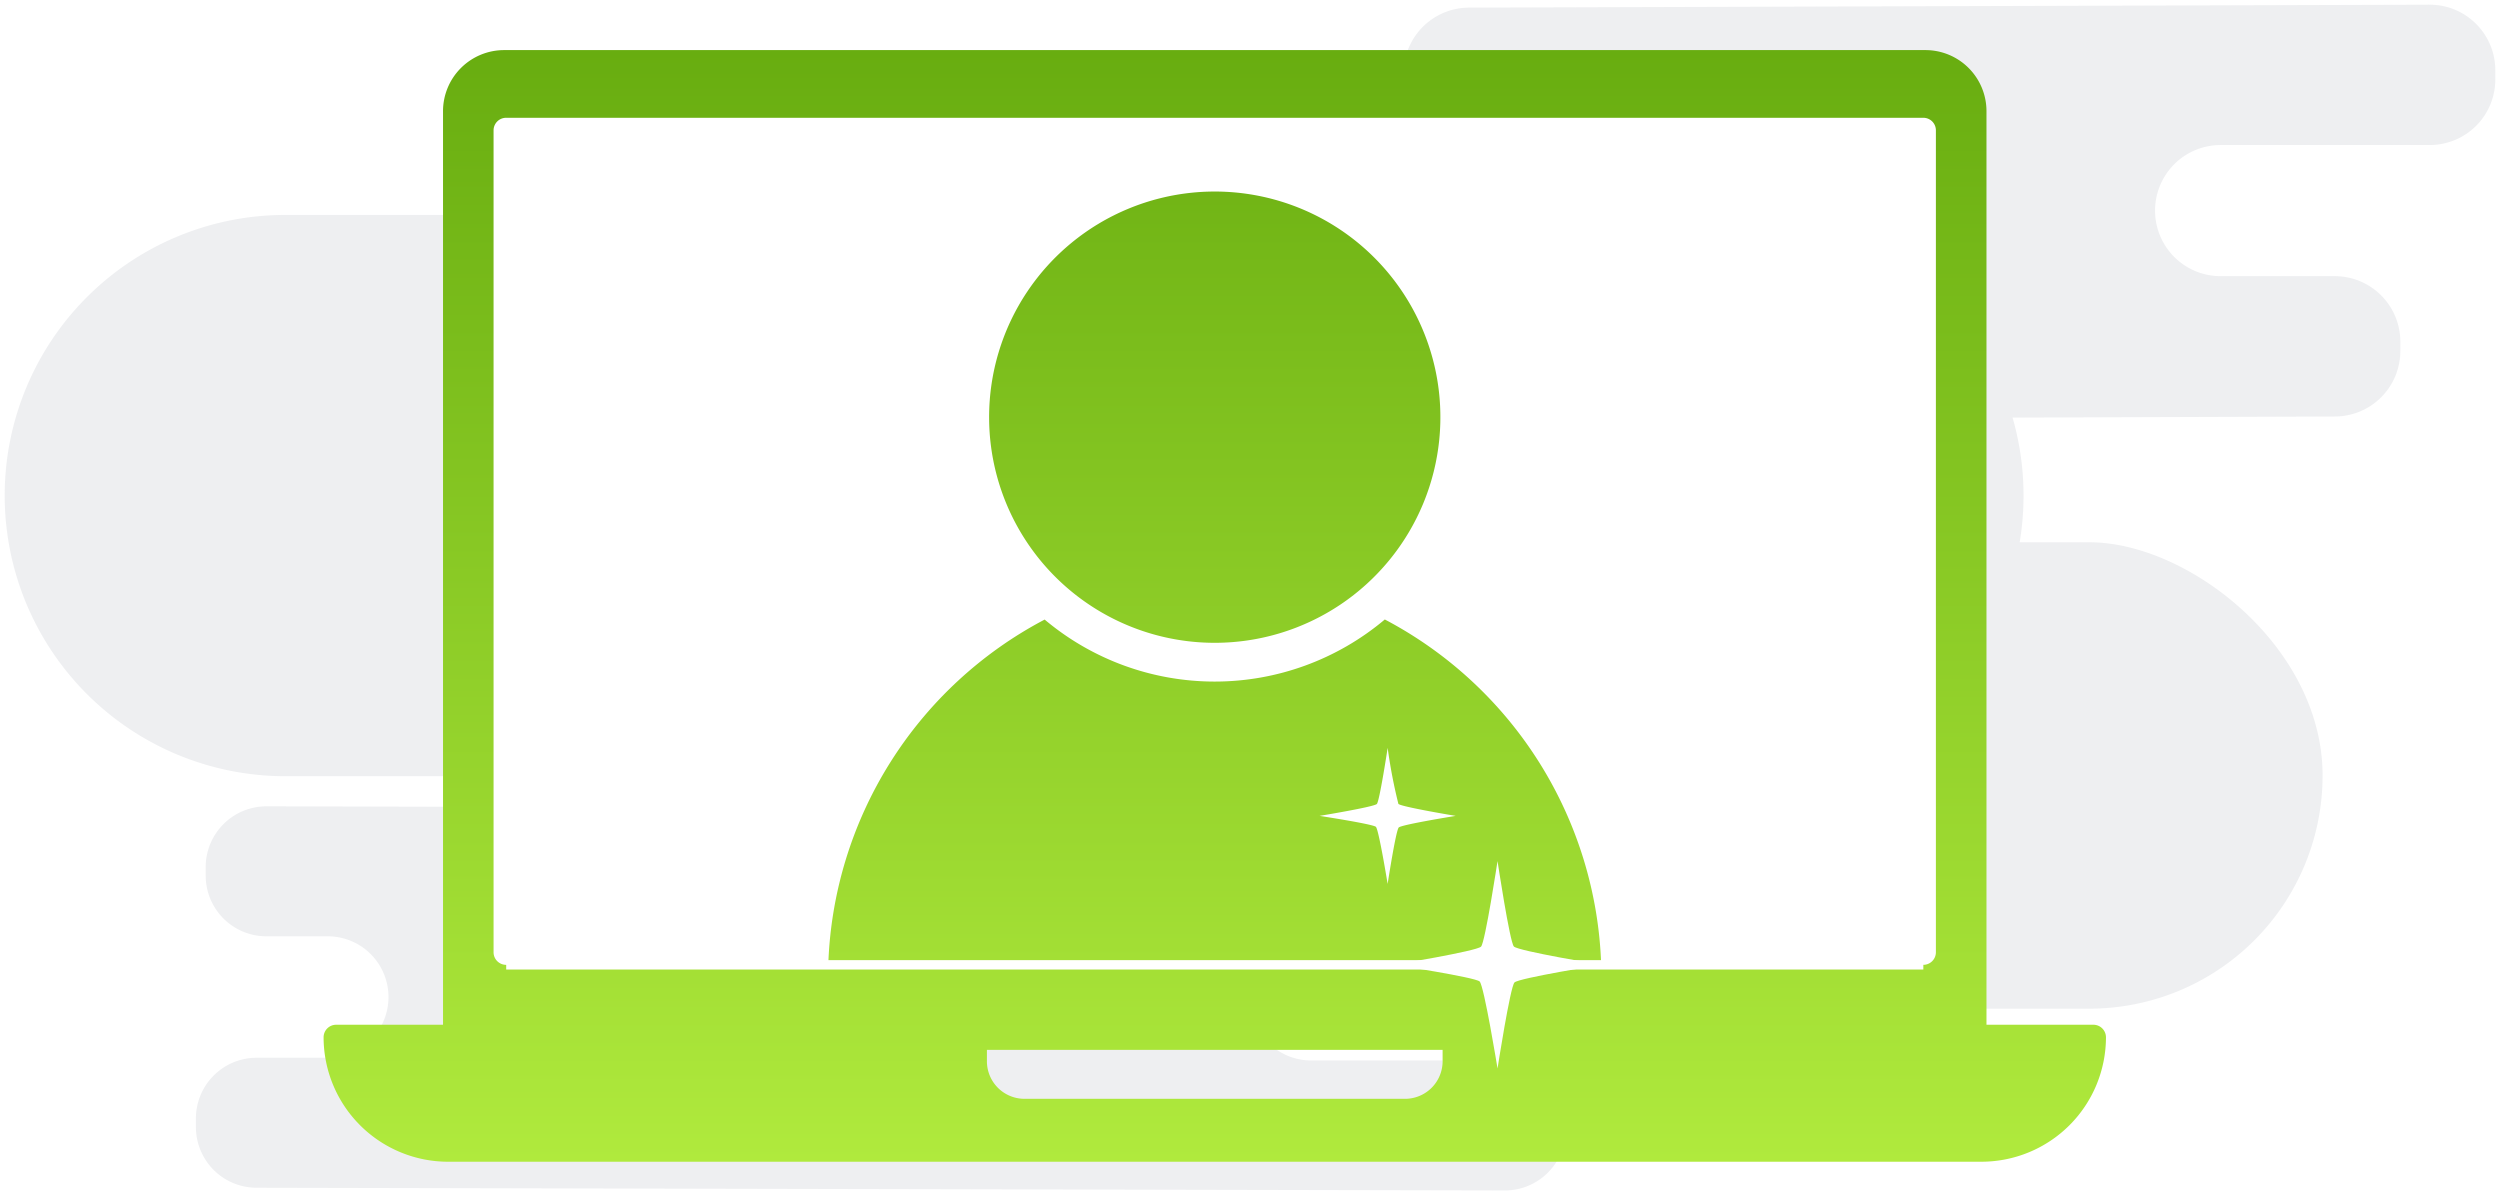 <svg xmlns="http://www.w3.org/2000/svg" width="266.225" height="127.272"><defs><style>.a{fill:#acb2b9;opacity:.205}.a,.c{stroke:transparent}.a,.c,.d{stroke-miterlimit:10}.b{fill:#fff}.c{fill:url(#a)}.d{fill:none;stroke:#fff}.e{filter:url(#d)}.f{filter:url(#b)}</style><linearGradient id="a" x1=".5" x2=".5" y2="1" gradientUnits="objectBoundingBox"><stop offset="0" stop-color="#68ad10"/><stop offset="1" stop-color="#b0ea3d"/></linearGradient><filter id="b" x="143.926" y="87.202" width="31.086" height="31.087" filterUnits="userSpaceOnUse"><feOffset/><feGaussianBlur stdDeviation="1.5" result="c"/><feFlood flood-color="#fff"/><feComposite operator="in" in2="c"/><feComposite in="SourceGraphic"/></filter><filter id="d" x="136.026" y="75.141" width="23.495" height="23.496" filterUnits="userSpaceOnUse"><feOffset/><feGaussianBlur stdDeviation="1.5" result="e"/><feFlood flood-color="#fff"/><feComposite operator="in" in2="e"/><feComposite in="SourceGraphic"/></filter></defs><path class="a" d="M160.254 126.772l-132.926-.289a6.466 6.466 0 0 1-6.466-6.467v-.908a6.466 6.466 0 0 1 6.466-6.467h7.494a6.467 6.467 0 1 0 0-12.933h-6.45a6.467 6.467 0 0 1-6.467-6.467v-.909a6.467 6.467 0 0 1 6.467-6.467l69.29.164a25.024 25.024 0 0 1-.237-3.37h-67.04a29.885 29.885 0 0 1 0-59.77h141.142v-.148a6.98 6.98 0 0 0-6.981-6.981h-8.092a6.982 6.982 0 0 1-6.981-6.983v-.982a6.981 6.981 0 0 1 6.983-6.983L258.744.5a6.981 6.981 0 0 1 6.981 6.982v.981a6.98 6.98 0 0 1-6.981 6.981h-22.27a6.982 6.982 0 1 0 0 13.964h12.156a6.983 6.983 0 0 1 6.982 6.983v.981a6.982 6.982 0 0 1-6.982 6.981l-34.31.118a30.137 30.137 0 0 1 .755 13.276h7.425c10.535 0 24.832 11.118 24.832 24.833a24.833 24.833 0 0 1-24.832 24.834h-89.271a6.468 6.468 0 0 0 6.4 5.516h20.627a6.468 6.468 0 0 1 6.467 6.467v.909a6.466 6.466 0 0 1-6.466 6.466z"/><g transform="translate(34.46 5.335)"><path class="b" transform="translate(17.527 5.075)" d="M0 0H154.463V94.249H0z"/><path class="c" d="M13.249 118.378A13.265 13.265 0 0 1 0 105.128a1.335 1.335 0 0 1 1.336-1.337h11.381V6.5A6.51 6.51 0 0 1 19.223 0H170.58a6.5 6.5 0 0 1 6.5 6.5v97.29h11.386a1.341 1.341 0 0 1 1.338 1.337 13.269 13.269 0 0 1-13.254 13.25zm57.388-10.7a4 4 0 0 0 4 4h40.526a4 4 0 0 0 4-4v-1.215H70.637zm99.72-10.268a1.339 1.339 0 0 0 1.336-1.337V8.545a1.336 1.336 0 0 0-1.336-1.337H19.448A1.337 1.337 0 0 0 18.1 8.545v87.53a1.34 1.34 0 0 0 1.343 1.337h34.3a43.138 43.138 0 0 1 23.042-36.769 28.126 28.126 0 0 0 36.224-.01 43.168 43.168 0 0 1 23.042 36.778zM70.871 39.092A24.028 24.028 0 1 1 94.9 63.118a24.026 24.026 0 0 1-24.029-24.026z"/><g class="f"><path class="b" d="M125.013 108.447s-1.43-8.786-1.906-9.264c-.445-.443-9.138-1.78-9.138-1.78s8.8-1.446 9.286-1.93c.44-.439 1.757-9.113 1.757-9.113s1.308 8.663 1.743 9.1c.487.485 9.3 1.944 9.3 1.944s-8.767 1.411-9.237 1.882c-.452.451-1.805 9.161-1.805 9.161z"/></g><g class="e"><path class="b" d="M113.31 88.796s-.938-5.766-1.251-6.08c-.292-.291-6-1.168-6-1.168s5.778-.949 6.1-1.266c.289-.288 1.153-5.981 1.153-5.981a54.539 54.539 0 0 0 1.143 5.972c.32.318 6.1 1.276 6.1 1.276s-5.753.926-6.062 1.235-1.183 6.012-1.183 6.012z"/></g><path class="d" transform="translate(19.445 97.41)" d="M0 0.001L150.912 0"/></g></svg>